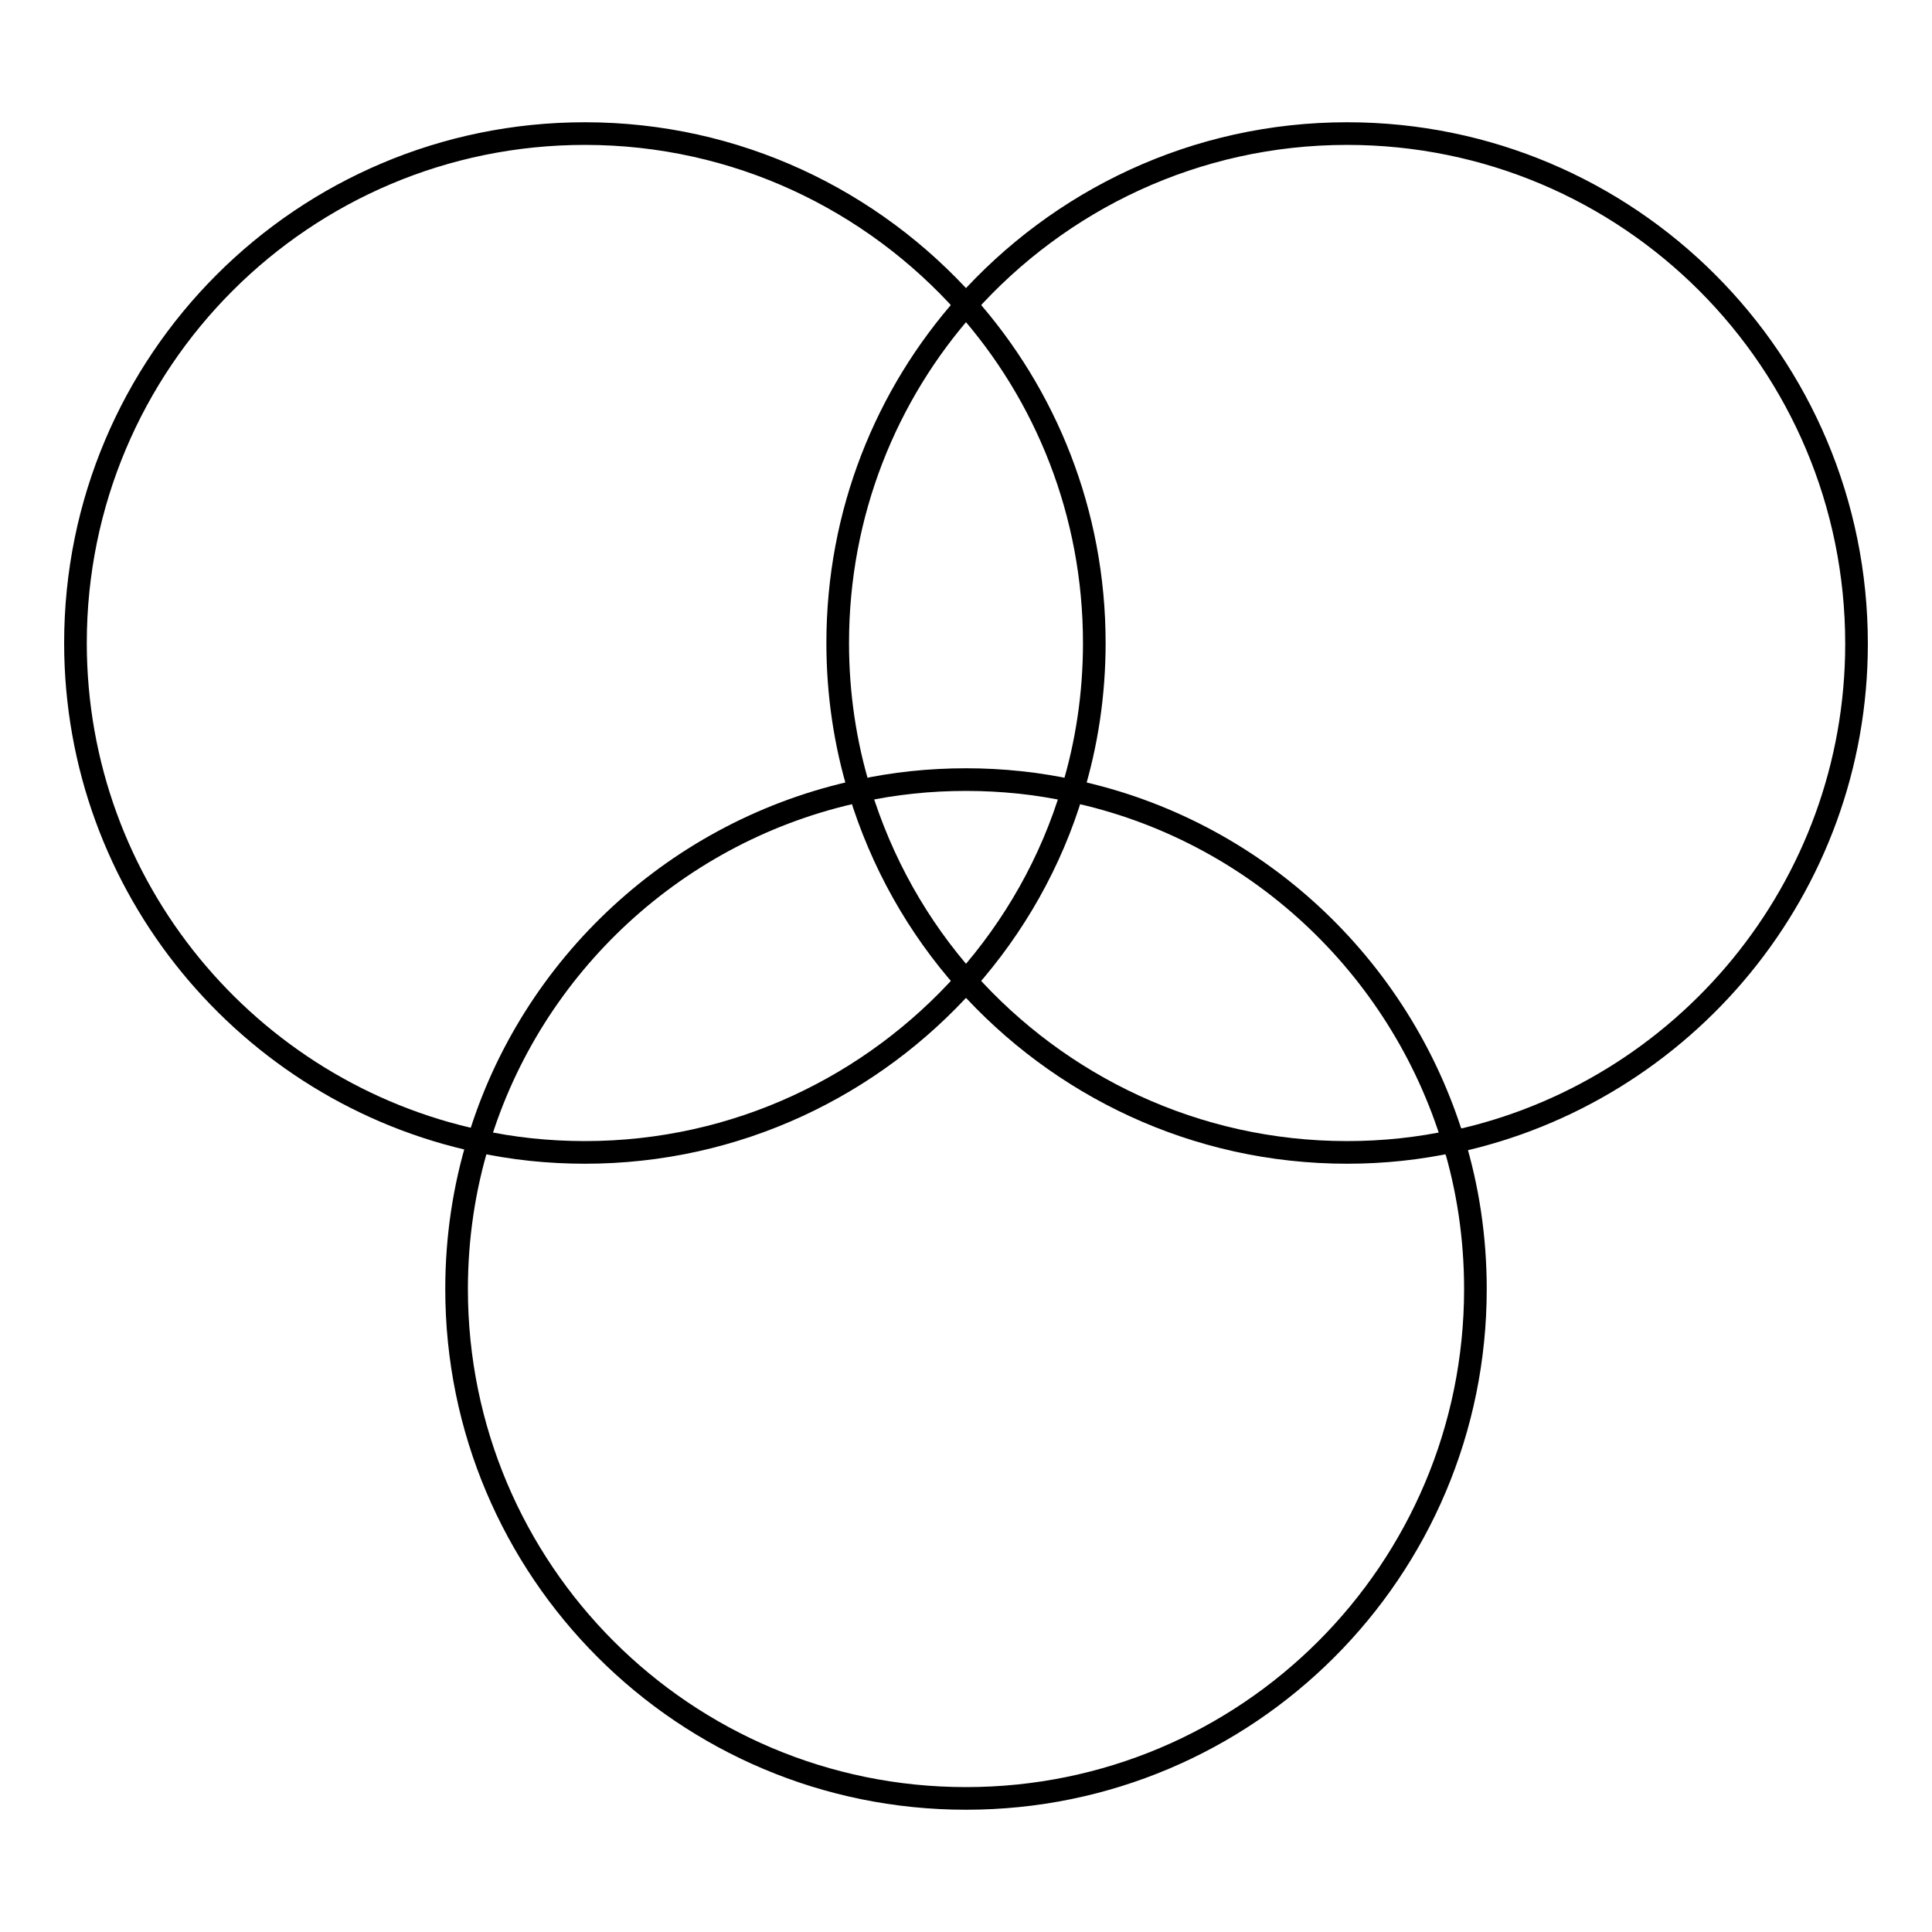 <?xml version="1.0" encoding="utf-8"?>
<!-- Svg Vector Icons : http://www.onlinewebfonts.com/icon -->
<!DOCTYPE svg PUBLIC "-//W3C//DTD SVG 1.1//EN" "http://www.w3.org/Graphics/SVG/1.1/DTD/svg11.dtd">
<svg version="1.1" xmlns="http://www.w3.org/2000/svg" xmlns:xlink="http://www.w3.org/1999/xlink" x="0px" y="0px" viewBox="0 0 256 256" enable-background="new 0 0 256 256" xml:space="preserve">
<g><g><g><path stroke-width="3" fill-opacity="0" stroke="#000000"  d="M128,130c-12.4,13.9-30.4,22.7-50.5,22.7c-4.8,0-9.6-0.5-14.1-1.5c-1.9,6.2-2.9,12.8-2.9,19.6c0,37.3,30.2,67.5,67.5,67.5c37.3,0,67.5-30.2,67.5-67.5c0-6.8-1-13.4-2.9-19.6c-4.6,1-9.3,1.5-14.1,1.5C158.4,152.7,140.4,143.9,128,130z"/><path stroke-width="3" fill-opacity="0" stroke="#000000"  d="M113.9,104.8C112,98.6,111,92,111,85.2c0-17.2,6.4-32.9,17-44.8c-12.4-13.9-30.4-22.7-50.5-22.7C40.2,17.7,10,47.9,10,85.2c0,32.4,22.9,59.5,53.4,66C70.4,127.9,89.8,109.9,113.9,104.8z"/><path stroke-width="3" fill-opacity="0" stroke="#000000"  d="M113.9,104.8c2.9,9.5,7.7,18,14.1,25.2c6.4-7.2,11.3-15.8,14.1-25.2c-4.6-1-9.3-1.5-14.1-1.5C123.2,103.3,118.4,103.8,113.9,104.8z"/><path stroke-width="3" fill-opacity="0" stroke="#000000"  d="M178.5,17.7c-20.1,0-38.1,8.8-50.5,22.7c10.6,11.9,17,27.6,17,44.8c0,6.8-1,13.4-2.9,19.6c24.1,5.1,43.4,23.1,50.5,46.5c30.5-6.5,53.4-33.6,53.4-66C246,47.9,215.8,17.7,178.5,17.7z"/></g><g></g><g></g><g></g><g></g><g></g><g></g><g></g><g></g><g></g><g></g><g></g><g></g><g></g><g></g><g></g></g></g>
</svg>